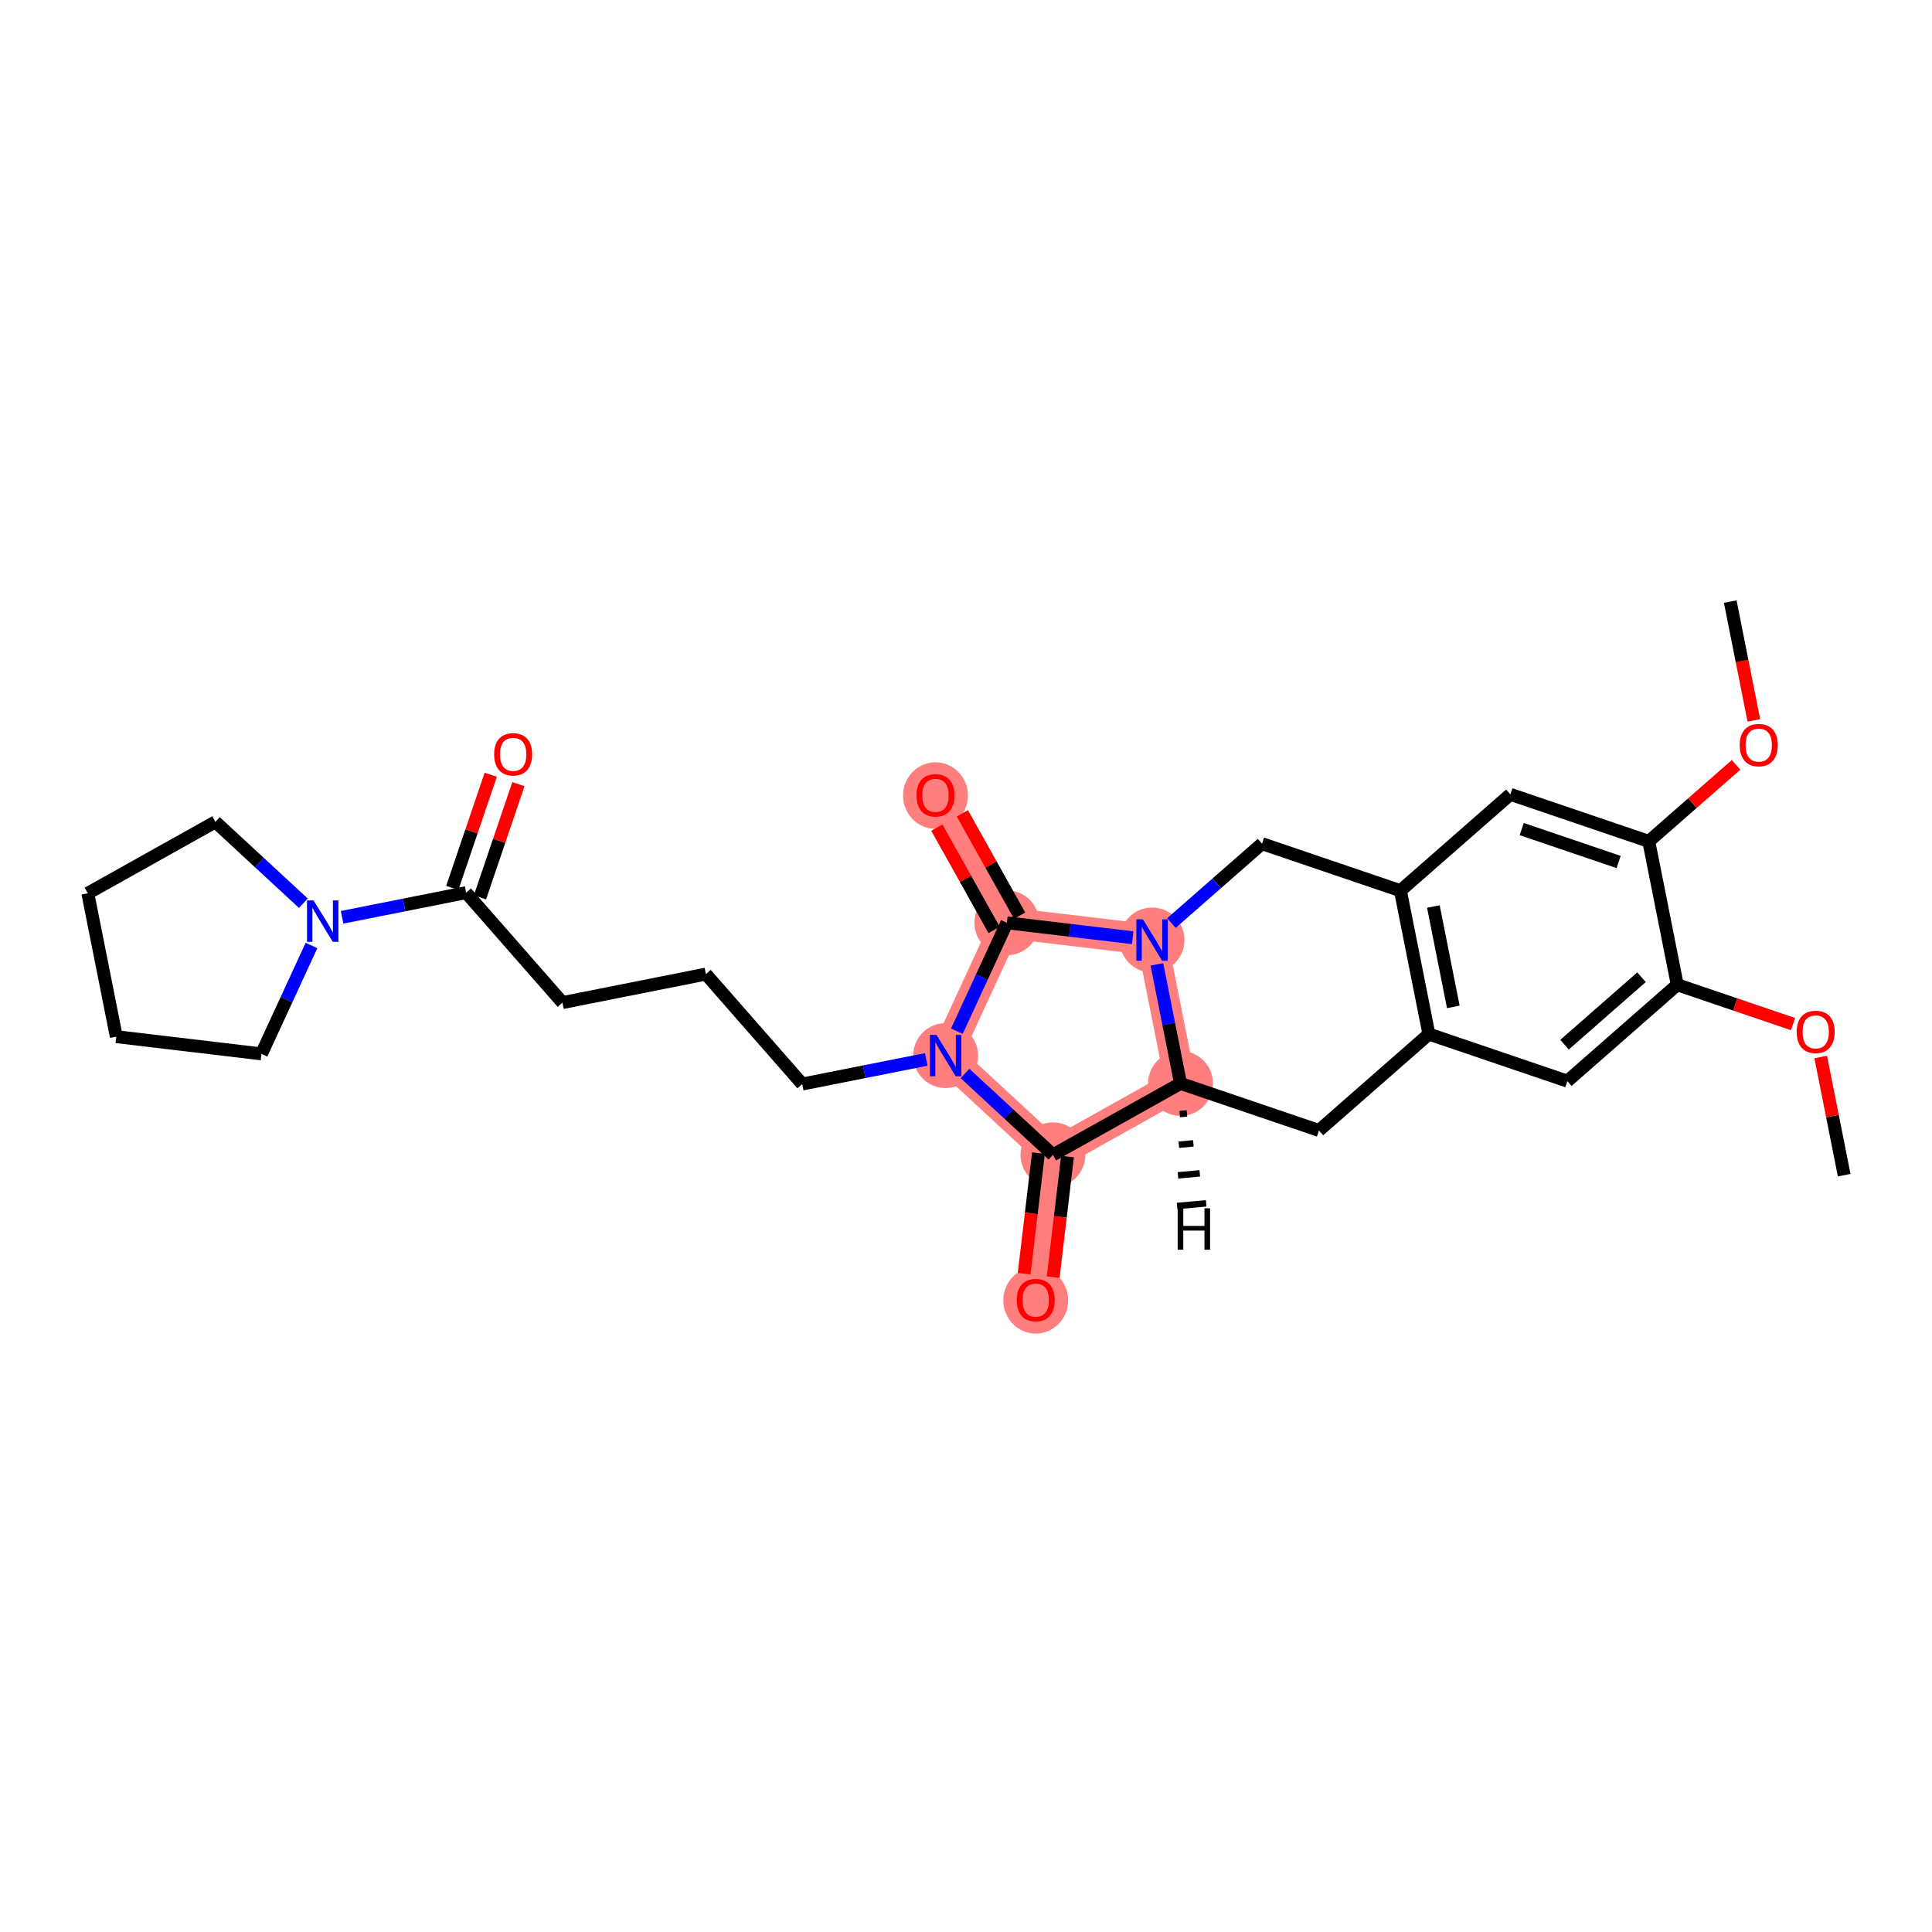 <?xml version='1.0' encoding='iso-8859-1'?>
<svg version='1.1' baseProfile='full'
              xmlns='http://www.w3.org/2000/svg'
                      xmlns:rdkit='http://www.rdkit.org/xml'
                      xmlns:xlink='http://www.w3.org/1999/xlink'
                  xml:space='preserve'
width='300px' height='300px' viewBox='0 0 300 300'>
<!-- END OF HEADER -->
<rect style='opacity:1.0;fill:#FFFFFF;stroke:none' width='300' height='300' x='0' y='0'> </rect>
<rect style='opacity:1.0;fill:#FFFFFF;stroke:none' width='300' height='300' x='0' y='0'> </rect>
<path d='M 178.891,145.968 L 156.347,143.294' style='fill:none;fill-rule:evenodd;stroke:#FF7F7F;stroke-width:4.8px;stroke-linecap:butt;stroke-linejoin:miter;stroke-opacity:1' />
<path d='M 178.891,145.968 L 183.314,168.235' style='fill:none;fill-rule:evenodd;stroke:#FF7F7F;stroke-width:4.8px;stroke-linecap:butt;stroke-linejoin:miter;stroke-opacity:1' />
<path d='M 156.347,143.294 L 145.26,123.484' style='fill:none;fill-rule:evenodd;stroke:#FF7F7F;stroke-width:4.8px;stroke-linecap:butt;stroke-linejoin:miter;stroke-opacity:1' />
<path d='M 156.347,143.294 L 146.838,163.908' style='fill:none;fill-rule:evenodd;stroke:#FF7F7F;stroke-width:4.8px;stroke-linecap:butt;stroke-linejoin:miter;stroke-opacity:1' />
<path d='M 146.838,163.908 L 163.504,179.322' style='fill:none;fill-rule:evenodd;stroke:#FF7F7F;stroke-width:4.8px;stroke-linecap:butt;stroke-linejoin:miter;stroke-opacity:1' />
<path d='M 163.504,179.322 L 160.83,201.865' style='fill:none;fill-rule:evenodd;stroke:#FF7F7F;stroke-width:4.8px;stroke-linecap:butt;stroke-linejoin:miter;stroke-opacity:1' />
<path d='M 163.504,179.322 L 183.314,168.235' style='fill:none;fill-rule:evenodd;stroke:#FF7F7F;stroke-width:4.8px;stroke-linecap:butt;stroke-linejoin:miter;stroke-opacity:1' />
<ellipse cx='178.891' cy='145.968' rx='4.54' ry='4.546'  style='fill:#FF7F7F;fill-rule:evenodd;stroke:#FF7F7F;stroke-width:1.0px;stroke-linecap:butt;stroke-linejoin:miter;stroke-opacity:1' />
<ellipse cx='156.347' cy='143.294' rx='4.54' ry='4.54'  style='fill:#FF7F7F;fill-rule:evenodd;stroke:#FF7F7F;stroke-width:1.0px;stroke-linecap:butt;stroke-linejoin:miter;stroke-opacity:1' />
<ellipse cx='145.26' cy='123.534' rx='4.54' ry='4.668'  style='fill:#FF7F7F;fill-rule:evenodd;stroke:#FF7F7F;stroke-width:1.0px;stroke-linecap:butt;stroke-linejoin:miter;stroke-opacity:1' />
<ellipse cx='146.838' cy='163.908' rx='4.54' ry='4.546'  style='fill:#FF7F7F;fill-rule:evenodd;stroke:#FF7F7F;stroke-width:1.0px;stroke-linecap:butt;stroke-linejoin:miter;stroke-opacity:1' />
<ellipse cx='163.504' cy='179.322' rx='4.54' ry='4.54'  style='fill:#FF7F7F;fill-rule:evenodd;stroke:#FF7F7F;stroke-width:1.0px;stroke-linecap:butt;stroke-linejoin:miter;stroke-opacity:1' />
<ellipse cx='160.83' cy='201.915' rx='4.54' ry='4.668'  style='fill:#FF7F7F;fill-rule:evenodd;stroke:#FF7F7F;stroke-width:1.0px;stroke-linecap:butt;stroke-linejoin:miter;stroke-opacity:1' />
<ellipse cx='183.314' cy='168.235' rx='4.54' ry='4.54'  style='fill:#FF7F7F;fill-rule:evenodd;stroke:#FF7F7F;stroke-width:1.0px;stroke-linecap:butt;stroke-linejoin:miter;stroke-opacity:1' />
<path class='bond-0 atom-0 atom-1' d='M 286.364,182.482 L 284.541,173.308' style='fill:none;fill-rule:evenodd;stroke:#000000;stroke-width:2.0px;stroke-linecap:butt;stroke-linejoin:miter;stroke-opacity:1' />
<path class='bond-0 atom-0 atom-1' d='M 284.541,173.308 L 282.719,164.134' style='fill:none;fill-rule:evenodd;stroke:#FF0000;stroke-width:2.0px;stroke-linecap:butt;stroke-linejoin:miter;stroke-opacity:1' />
<path class='bond-1 atom-1 atom-2' d='M 278.422,159.02 L 269.434,155.967' style='fill:none;fill-rule:evenodd;stroke:#FF0000;stroke-width:2.0px;stroke-linecap:butt;stroke-linejoin:miter;stroke-opacity:1' />
<path class='bond-1 atom-1 atom-2' d='M 269.434,155.967 L 260.446,152.913' style='fill:none;fill-rule:evenodd;stroke:#000000;stroke-width:2.0px;stroke-linecap:butt;stroke-linejoin:miter;stroke-opacity:1' />
<path class='bond-2 atom-2 atom-3' d='M 260.446,152.913 L 243.374,167.877' style='fill:none;fill-rule:evenodd;stroke:#000000;stroke-width:2.0px;stroke-linecap:butt;stroke-linejoin:miter;stroke-opacity:1' />
<path class='bond-2 atom-2 atom-3' d='M 254.893,151.743 L 242.942,162.218' style='fill:none;fill-rule:evenodd;stroke:#000000;stroke-width:2.0px;stroke-linecap:butt;stroke-linejoin:miter;stroke-opacity:1' />
<path class='bond-28 atom-7 atom-2' d='M 256.023,130.647 L 260.446,152.913' style='fill:none;fill-rule:evenodd;stroke:#000000;stroke-width:2.0px;stroke-linecap:butt;stroke-linejoin:miter;stroke-opacity:1' />
<path class='bond-3 atom-3 atom-4' d='M 243.374,167.877 L 221.88,160.574' style='fill:none;fill-rule:evenodd;stroke:#000000;stroke-width:2.0px;stroke-linecap:butt;stroke-linejoin:miter;stroke-opacity:1' />
<path class='bond-4 atom-4 atom-5' d='M 221.88,160.574 L 217.457,138.308' style='fill:none;fill-rule:evenodd;stroke:#000000;stroke-width:2.0px;stroke-linecap:butt;stroke-linejoin:miter;stroke-opacity:1' />
<path class='bond-4 atom-4 atom-5' d='M 225.67,156.349 L 222.574,140.763' style='fill:none;fill-rule:evenodd;stroke:#000000;stroke-width:2.0px;stroke-linecap:butt;stroke-linejoin:miter;stroke-opacity:1' />
<path class='bond-30 atom-28 atom-4' d='M 204.808,175.537 L 221.88,160.574' style='fill:none;fill-rule:evenodd;stroke:#000000;stroke-width:2.0px;stroke-linecap:butt;stroke-linejoin:miter;stroke-opacity:1' />
<path class='bond-5 atom-5 atom-6' d='M 217.457,138.308 L 234.529,123.344' style='fill:none;fill-rule:evenodd;stroke:#000000;stroke-width:2.0px;stroke-linecap:butt;stroke-linejoin:miter;stroke-opacity:1' />
<path class='bond-9 atom-5 atom-10' d='M 217.457,138.308 L 195.962,131.005' style='fill:none;fill-rule:evenodd;stroke:#000000;stroke-width:2.0px;stroke-linecap:butt;stroke-linejoin:miter;stroke-opacity:1' />
<path class='bond-6 atom-6 atom-7' d='M 234.529,123.344 L 256.023,130.647' style='fill:none;fill-rule:evenodd;stroke:#000000;stroke-width:2.0px;stroke-linecap:butt;stroke-linejoin:miter;stroke-opacity:1' />
<path class='bond-6 atom-6 atom-7' d='M 236.292,128.738 L 251.338,133.85' style='fill:none;fill-rule:evenodd;stroke:#000000;stroke-width:2.0px;stroke-linecap:butt;stroke-linejoin:miter;stroke-opacity:1' />
<path class='bond-7 atom-7 atom-8' d='M 256.023,130.647 L 262.8,124.707' style='fill:none;fill-rule:evenodd;stroke:#000000;stroke-width:2.0px;stroke-linecap:butt;stroke-linejoin:miter;stroke-opacity:1' />
<path class='bond-7 atom-7 atom-8' d='M 262.8,124.707 L 269.576,118.768' style='fill:none;fill-rule:evenodd;stroke:#FF0000;stroke-width:2.0px;stroke-linecap:butt;stroke-linejoin:miter;stroke-opacity:1' />
<path class='bond-8 atom-8 atom-9' d='M 272.336,111.865 L 270.504,102.641' style='fill:none;fill-rule:evenodd;stroke:#FF0000;stroke-width:2.0px;stroke-linecap:butt;stroke-linejoin:miter;stroke-opacity:1' />
<path class='bond-8 atom-8 atom-9' d='M 270.504,102.641 L 268.672,93.417' style='fill:none;fill-rule:evenodd;stroke:#000000;stroke-width:2.0px;stroke-linecap:butt;stroke-linejoin:miter;stroke-opacity:1' />
<path class='bond-10 atom-10 atom-11' d='M 195.962,131.005 L 188.929,137.169' style='fill:none;fill-rule:evenodd;stroke:#000000;stroke-width:2.0px;stroke-linecap:butt;stroke-linejoin:miter;stroke-opacity:1' />
<path class='bond-10 atom-10 atom-11' d='M 188.929,137.169 L 181.896,143.334' style='fill:none;fill-rule:evenodd;stroke:#0000FF;stroke-width:2.0px;stroke-linecap:butt;stroke-linejoin:miter;stroke-opacity:1' />
<path class='bond-11 atom-11 atom-12' d='M 175.885,145.612 L 166.116,144.453' style='fill:none;fill-rule:evenodd;stroke:#0000FF;stroke-width:2.0px;stroke-linecap:butt;stroke-linejoin:miter;stroke-opacity:1' />
<path class='bond-11 atom-11 atom-12' d='M 166.116,144.453 L 156.347,143.294' style='fill:none;fill-rule:evenodd;stroke:#000000;stroke-width:2.0px;stroke-linecap:butt;stroke-linejoin:miter;stroke-opacity:1' />
<path class='bond-29 atom-27 atom-11' d='M 183.314,168.235 L 181.478,158.992' style='fill:none;fill-rule:evenodd;stroke:#000000;stroke-width:2.0px;stroke-linecap:butt;stroke-linejoin:miter;stroke-opacity:1' />
<path class='bond-29 atom-27 atom-11' d='M 181.478,158.992 L 179.642,149.75' style='fill:none;fill-rule:evenodd;stroke:#0000FF;stroke-width:2.0px;stroke-linecap:butt;stroke-linejoin:miter;stroke-opacity:1' />
<path class='bond-12 atom-12 atom-13' d='M 158.328,142.185 L 153.881,134.24' style='fill:none;fill-rule:evenodd;stroke:#000000;stroke-width:2.0px;stroke-linecap:butt;stroke-linejoin:miter;stroke-opacity:1' />
<path class='bond-12 atom-12 atom-13' d='M 153.881,134.24 L 149.434,126.294' style='fill:none;fill-rule:evenodd;stroke:#FF0000;stroke-width:2.0px;stroke-linecap:butt;stroke-linejoin:miter;stroke-opacity:1' />
<path class='bond-12 atom-12 atom-13' d='M 154.366,144.403 L 149.919,136.457' style='fill:none;fill-rule:evenodd;stroke:#000000;stroke-width:2.0px;stroke-linecap:butt;stroke-linejoin:miter;stroke-opacity:1' />
<path class='bond-12 atom-12 atom-13' d='M 149.919,136.457 L 145.472,128.511' style='fill:none;fill-rule:evenodd;stroke:#FF0000;stroke-width:2.0px;stroke-linecap:butt;stroke-linejoin:miter;stroke-opacity:1' />
<path class='bond-13 atom-12 atom-14' d='M 156.347,143.294 L 152.465,151.71' style='fill:none;fill-rule:evenodd;stroke:#000000;stroke-width:2.0px;stroke-linecap:butt;stroke-linejoin:miter;stroke-opacity:1' />
<path class='bond-13 atom-12 atom-14' d='M 152.465,151.71 L 148.583,160.126' style='fill:none;fill-rule:evenodd;stroke:#0000FF;stroke-width:2.0px;stroke-linecap:butt;stroke-linejoin:miter;stroke-opacity:1' />
<path class='bond-14 atom-14 atom-15' d='M 143.832,164.505 L 134.202,166.418' style='fill:none;fill-rule:evenodd;stroke:#0000FF;stroke-width:2.0px;stroke-linecap:butt;stroke-linejoin:miter;stroke-opacity:1' />
<path class='bond-14 atom-14 atom-15' d='M 134.202,166.418 L 124.572,168.331' style='fill:none;fill-rule:evenodd;stroke:#000000;stroke-width:2.0px;stroke-linecap:butt;stroke-linejoin:miter;stroke-opacity:1' />
<path class='bond-24 atom-14 atom-25' d='M 149.843,166.687 L 156.674,173.005' style='fill:none;fill-rule:evenodd;stroke:#0000FF;stroke-width:2.0px;stroke-linecap:butt;stroke-linejoin:miter;stroke-opacity:1' />
<path class='bond-24 atom-14 atom-25' d='M 156.674,173.005 L 163.504,179.322' style='fill:none;fill-rule:evenodd;stroke:#000000;stroke-width:2.0px;stroke-linecap:butt;stroke-linejoin:miter;stroke-opacity:1' />
<path class='bond-15 atom-15 atom-16' d='M 124.572,168.331 L 109.608,151.259' style='fill:none;fill-rule:evenodd;stroke:#000000;stroke-width:2.0px;stroke-linecap:butt;stroke-linejoin:miter;stroke-opacity:1' />
<path class='bond-16 atom-16 atom-17' d='M 109.608,151.259 L 87.342,155.682' style='fill:none;fill-rule:evenodd;stroke:#000000;stroke-width:2.0px;stroke-linecap:butt;stroke-linejoin:miter;stroke-opacity:1' />
<path class='bond-17 atom-17 atom-18' d='M 87.342,155.682 L 72.378,138.61' style='fill:none;fill-rule:evenodd;stroke:#000000;stroke-width:2.0px;stroke-linecap:butt;stroke-linejoin:miter;stroke-opacity:1' />
<path class='bond-18 atom-18 atom-19' d='M 74.528,139.34 L 77.514,130.552' style='fill:none;fill-rule:evenodd;stroke:#000000;stroke-width:2.0px;stroke-linecap:butt;stroke-linejoin:miter;stroke-opacity:1' />
<path class='bond-18 atom-18 atom-19' d='M 77.514,130.552 L 80.499,121.764' style='fill:none;fill-rule:evenodd;stroke:#FF0000;stroke-width:2.0px;stroke-linecap:butt;stroke-linejoin:miter;stroke-opacity:1' />
<path class='bond-18 atom-18 atom-19' d='M 70.229,137.88 L 73.215,129.092' style='fill:none;fill-rule:evenodd;stroke:#000000;stroke-width:2.0px;stroke-linecap:butt;stroke-linejoin:miter;stroke-opacity:1' />
<path class='bond-18 atom-18 atom-19' d='M 73.215,129.092 L 76.2,120.303' style='fill:none;fill-rule:evenodd;stroke:#FF0000;stroke-width:2.0px;stroke-linecap:butt;stroke-linejoin:miter;stroke-opacity:1' />
<path class='bond-19 atom-18 atom-20' d='M 72.378,138.61 L 62.748,140.523' style='fill:none;fill-rule:evenodd;stroke:#000000;stroke-width:2.0px;stroke-linecap:butt;stroke-linejoin:miter;stroke-opacity:1' />
<path class='bond-19 atom-18 atom-20' d='M 62.748,140.523 L 53.118,142.436' style='fill:none;fill-rule:evenodd;stroke:#0000FF;stroke-width:2.0px;stroke-linecap:butt;stroke-linejoin:miter;stroke-opacity:1' />
<path class='bond-20 atom-20 atom-21' d='M 48.367,146.815 L 44.485,155.231' style='fill:none;fill-rule:evenodd;stroke:#0000FF;stroke-width:2.0px;stroke-linecap:butt;stroke-linejoin:miter;stroke-opacity:1' />
<path class='bond-20 atom-20 atom-21' d='M 44.485,155.231 L 40.602,163.646' style='fill:none;fill-rule:evenodd;stroke:#000000;stroke-width:2.0px;stroke-linecap:butt;stroke-linejoin:miter;stroke-opacity:1' />
<path class='bond-31 atom-24 atom-20' d='M 33.446,127.619 L 40.276,133.936' style='fill:none;fill-rule:evenodd;stroke:#000000;stroke-width:2.0px;stroke-linecap:butt;stroke-linejoin:miter;stroke-opacity:1' />
<path class='bond-31 atom-24 atom-20' d='M 40.276,133.936 L 47.106,140.253' style='fill:none;fill-rule:evenodd;stroke:#0000FF;stroke-width:2.0px;stroke-linecap:butt;stroke-linejoin:miter;stroke-opacity:1' />
<path class='bond-21 atom-21 atom-22' d='M 40.602,163.646 L 18.059,160.972' style='fill:none;fill-rule:evenodd;stroke:#000000;stroke-width:2.0px;stroke-linecap:butt;stroke-linejoin:miter;stroke-opacity:1' />
<path class='bond-22 atom-22 atom-23' d='M 18.059,160.972 L 13.636,138.706' style='fill:none;fill-rule:evenodd;stroke:#000000;stroke-width:2.0px;stroke-linecap:butt;stroke-linejoin:miter;stroke-opacity:1' />
<path class='bond-23 atom-23 atom-24' d='M 13.636,138.706 L 33.446,127.619' style='fill:none;fill-rule:evenodd;stroke:#000000;stroke-width:2.0px;stroke-linecap:butt;stroke-linejoin:miter;stroke-opacity:1' />
<path class='bond-25 atom-25 atom-26' d='M 161.249,179.054 L 160.139,188.417' style='fill:none;fill-rule:evenodd;stroke:#000000;stroke-width:2.0px;stroke-linecap:butt;stroke-linejoin:miter;stroke-opacity:1' />
<path class='bond-25 atom-25 atom-26' d='M 160.139,188.417 L 159.028,197.779' style='fill:none;fill-rule:evenodd;stroke:#FF0000;stroke-width:2.0px;stroke-linecap:butt;stroke-linejoin:miter;stroke-opacity:1' />
<path class='bond-25 atom-25 atom-26' d='M 165.758,179.589 L 164.648,188.952' style='fill:none;fill-rule:evenodd;stroke:#000000;stroke-width:2.0px;stroke-linecap:butt;stroke-linejoin:miter;stroke-opacity:1' />
<path class='bond-25 atom-25 atom-26' d='M 164.648,188.952 L 163.537,198.314' style='fill:none;fill-rule:evenodd;stroke:#FF0000;stroke-width:2.0px;stroke-linecap:butt;stroke-linejoin:miter;stroke-opacity:1' />
<path class='bond-26 atom-25 atom-27' d='M 163.504,179.322 L 183.314,168.235' style='fill:none;fill-rule:evenodd;stroke:#000000;stroke-width:2.0px;stroke-linecap:butt;stroke-linejoin:miter;stroke-opacity:1' />
<path class='bond-27 atom-27 atom-28' d='M 183.314,168.235 L 204.808,175.537' style='fill:none;fill-rule:evenodd;stroke:#000000;stroke-width:2.0px;stroke-linecap:butt;stroke-linejoin:miter;stroke-opacity:1' />
<path class='bond-32 atom-27 atom-29' d='M 183.18,172.993 L 184.31,172.889' style='fill:none;fill-rule:evenodd;stroke:#000000;stroke-width:1.0px;stroke-linecap:butt;stroke-linejoin:miter;stroke-opacity:1' />
<path class='bond-32 atom-27 atom-29' d='M 183.046,177.75 L 185.306,177.543' style='fill:none;fill-rule:evenodd;stroke:#000000;stroke-width:1.0px;stroke-linecap:butt;stroke-linejoin:miter;stroke-opacity:1' />
<path class='bond-32 atom-27 atom-29' d='M 182.912,182.508 L 186.303,182.198' style='fill:none;fill-rule:evenodd;stroke:#000000;stroke-width:1.0px;stroke-linecap:butt;stroke-linejoin:miter;stroke-opacity:1' />
<path class='bond-32 atom-27 atom-29' d='M 182.778,187.266 L 187.299,186.852' style='fill:none;fill-rule:evenodd;stroke:#000000;stroke-width:1.0px;stroke-linecap:butt;stroke-linejoin:miter;stroke-opacity:1' />
<path  class='atom-1' d='M 278.99 160.234
Q 278.99 158.69, 279.752 157.828
Q 280.515 156.965, 281.941 156.965
Q 283.366 156.965, 284.129 157.828
Q 284.892 158.69, 284.892 160.234
Q 284.892 161.796, 284.12 162.686
Q 283.348 163.567, 281.941 163.567
Q 280.524 163.567, 279.752 162.686
Q 278.99 161.805, 278.99 160.234
M 281.941 162.84
Q 282.921 162.84, 283.448 162.186
Q 283.984 161.524, 283.984 160.234
Q 283.984 158.972, 283.448 158.336
Q 282.921 157.692, 281.941 157.692
Q 280.96 157.692, 280.424 158.327
Q 279.898 158.963, 279.898 160.234
Q 279.898 161.533, 280.424 162.186
Q 280.96 162.84, 281.941 162.84
' fill='#FF0000'/>
<path  class='atom-8' d='M 270.144 115.702
Q 270.144 114.158, 270.907 113.295
Q 271.669 112.433, 273.095 112.433
Q 274.521 112.433, 275.283 113.295
Q 276.046 114.158, 276.046 115.702
Q 276.046 117.263, 275.274 118.153
Q 274.502 119.034, 273.095 119.034
Q 271.678 119.034, 270.907 118.153
Q 270.144 117.273, 270.144 115.702
M 273.095 118.308
Q 274.076 118.308, 274.602 117.654
Q 275.138 116.991, 275.138 115.702
Q 275.138 114.439, 274.602 113.804
Q 274.076 113.159, 273.095 113.159
Q 272.114 113.159, 271.578 113.795
Q 271.052 114.43, 271.052 115.702
Q 271.052 117, 271.578 117.654
Q 272.114 118.308, 273.095 118.308
' fill='#FF0000'/>
<path  class='atom-11' d='M 177.47 142.754
L 179.576 146.159
Q 179.785 146.495, 180.121 147.103
Q 180.457 147.712, 180.475 147.748
L 180.475 142.754
L 181.329 142.754
L 181.329 149.183
L 180.448 149.183
L 178.187 145.46
Q 177.924 145.024, 177.642 144.525
Q 177.37 144.025, 177.288 143.871
L 177.288 149.183
L 176.453 149.183
L 176.453 142.754
L 177.47 142.754
' fill='#0000FF'/>
<path  class='atom-13' d='M 142.309 123.503
Q 142.309 121.959, 143.072 121.096
Q 143.835 120.234, 145.26 120.234
Q 146.686 120.234, 147.449 121.096
Q 148.211 121.959, 148.211 123.503
Q 148.211 125.064, 147.44 125.954
Q 146.668 126.835, 145.26 126.835
Q 143.844 126.835, 143.072 125.954
Q 142.309 125.073, 142.309 123.503
M 145.26 126.109
Q 146.241 126.109, 146.768 125.455
Q 147.303 124.792, 147.303 123.503
Q 147.303 122.24, 146.768 121.605
Q 146.241 120.96, 145.26 120.96
Q 144.28 120.96, 143.744 121.596
Q 143.217 122.231, 143.217 123.503
Q 143.217 124.801, 143.744 125.455
Q 144.28 126.109, 145.26 126.109
' fill='#FF0000'/>
<path  class='atom-14' d='M 145.417 160.693
L 147.523 164.098
Q 147.732 164.434, 148.068 165.043
Q 148.404 165.651, 148.422 165.687
L 148.422 160.693
L 149.276 160.693
L 149.276 167.122
L 148.395 167.122
L 146.134 163.399
Q 145.871 162.963, 145.589 162.464
Q 145.317 161.964, 145.235 161.81
L 145.235 167.122
L 144.4 167.122
L 144.4 160.693
L 145.417 160.693
' fill='#0000FF'/>
<path  class='atom-19' d='M 76.73 117.134
Q 76.73 115.59, 77.493 114.727
Q 78.255 113.865, 79.681 113.865
Q 81.107 113.865, 81.87 114.727
Q 82.632 115.59, 82.632 117.134
Q 82.632 118.695, 81.86 119.585
Q 81.089 120.466, 79.681 120.466
Q 78.265 120.466, 77.493 119.585
Q 76.73 118.705, 76.73 117.134
M 79.681 119.74
Q 80.662 119.74, 81.189 119.086
Q 81.724 118.423, 81.724 117.134
Q 81.724 115.871, 81.189 115.236
Q 80.662 114.591, 79.681 114.591
Q 78.7 114.591, 78.165 115.227
Q 77.638 115.862, 77.638 117.134
Q 77.638 118.432, 78.165 119.086
Q 78.7 119.74, 79.681 119.74
' fill='#FF0000'/>
<path  class='atom-20' d='M 48.691 139.818
L 50.798 143.224
Q 51.007 143.56, 51.343 144.168
Q 51.678 144.776, 51.697 144.813
L 51.697 139.818
L 52.55 139.818
L 52.55 146.247
L 51.669 146.247
L 49.408 142.524
Q 49.145 142.089, 48.864 141.589
Q 48.591 141.09, 48.509 140.935
L 48.509 146.247
L 47.674 146.247
L 47.674 139.818
L 48.691 139.818
' fill='#0000FF'/>
<path  class='atom-26' d='M 157.878 201.883
Q 157.878 200.339, 158.641 199.477
Q 159.404 198.614, 160.83 198.614
Q 162.255 198.614, 163.018 199.477
Q 163.781 200.339, 163.781 201.883
Q 163.781 203.445, 163.009 204.335
Q 162.237 205.216, 160.83 205.216
Q 159.413 205.216, 158.641 204.335
Q 157.878 203.454, 157.878 201.883
M 160.83 204.489
Q 161.81 204.489, 162.337 203.835
Q 162.873 203.172, 162.873 201.883
Q 162.873 200.621, 162.337 199.985
Q 161.81 199.341, 160.83 199.341
Q 159.849 199.341, 159.313 199.976
Q 158.786 200.612, 158.786 201.883
Q 158.786 203.182, 159.313 203.835
Q 159.849 204.489, 160.83 204.489
' fill='#FF0000'/>
<path  class='atom-29' d='M 182.869 187.627
L 183.741 187.627
L 183.741 190.36
L 187.028 190.36
L 187.028 187.627
L 187.9 187.627
L 187.9 194.056
L 187.028 194.056
L 187.028 191.086
L 183.741 191.086
L 183.741 194.056
L 182.869 194.056
L 182.869 187.627
' fill='#000000'/>
</svg>

